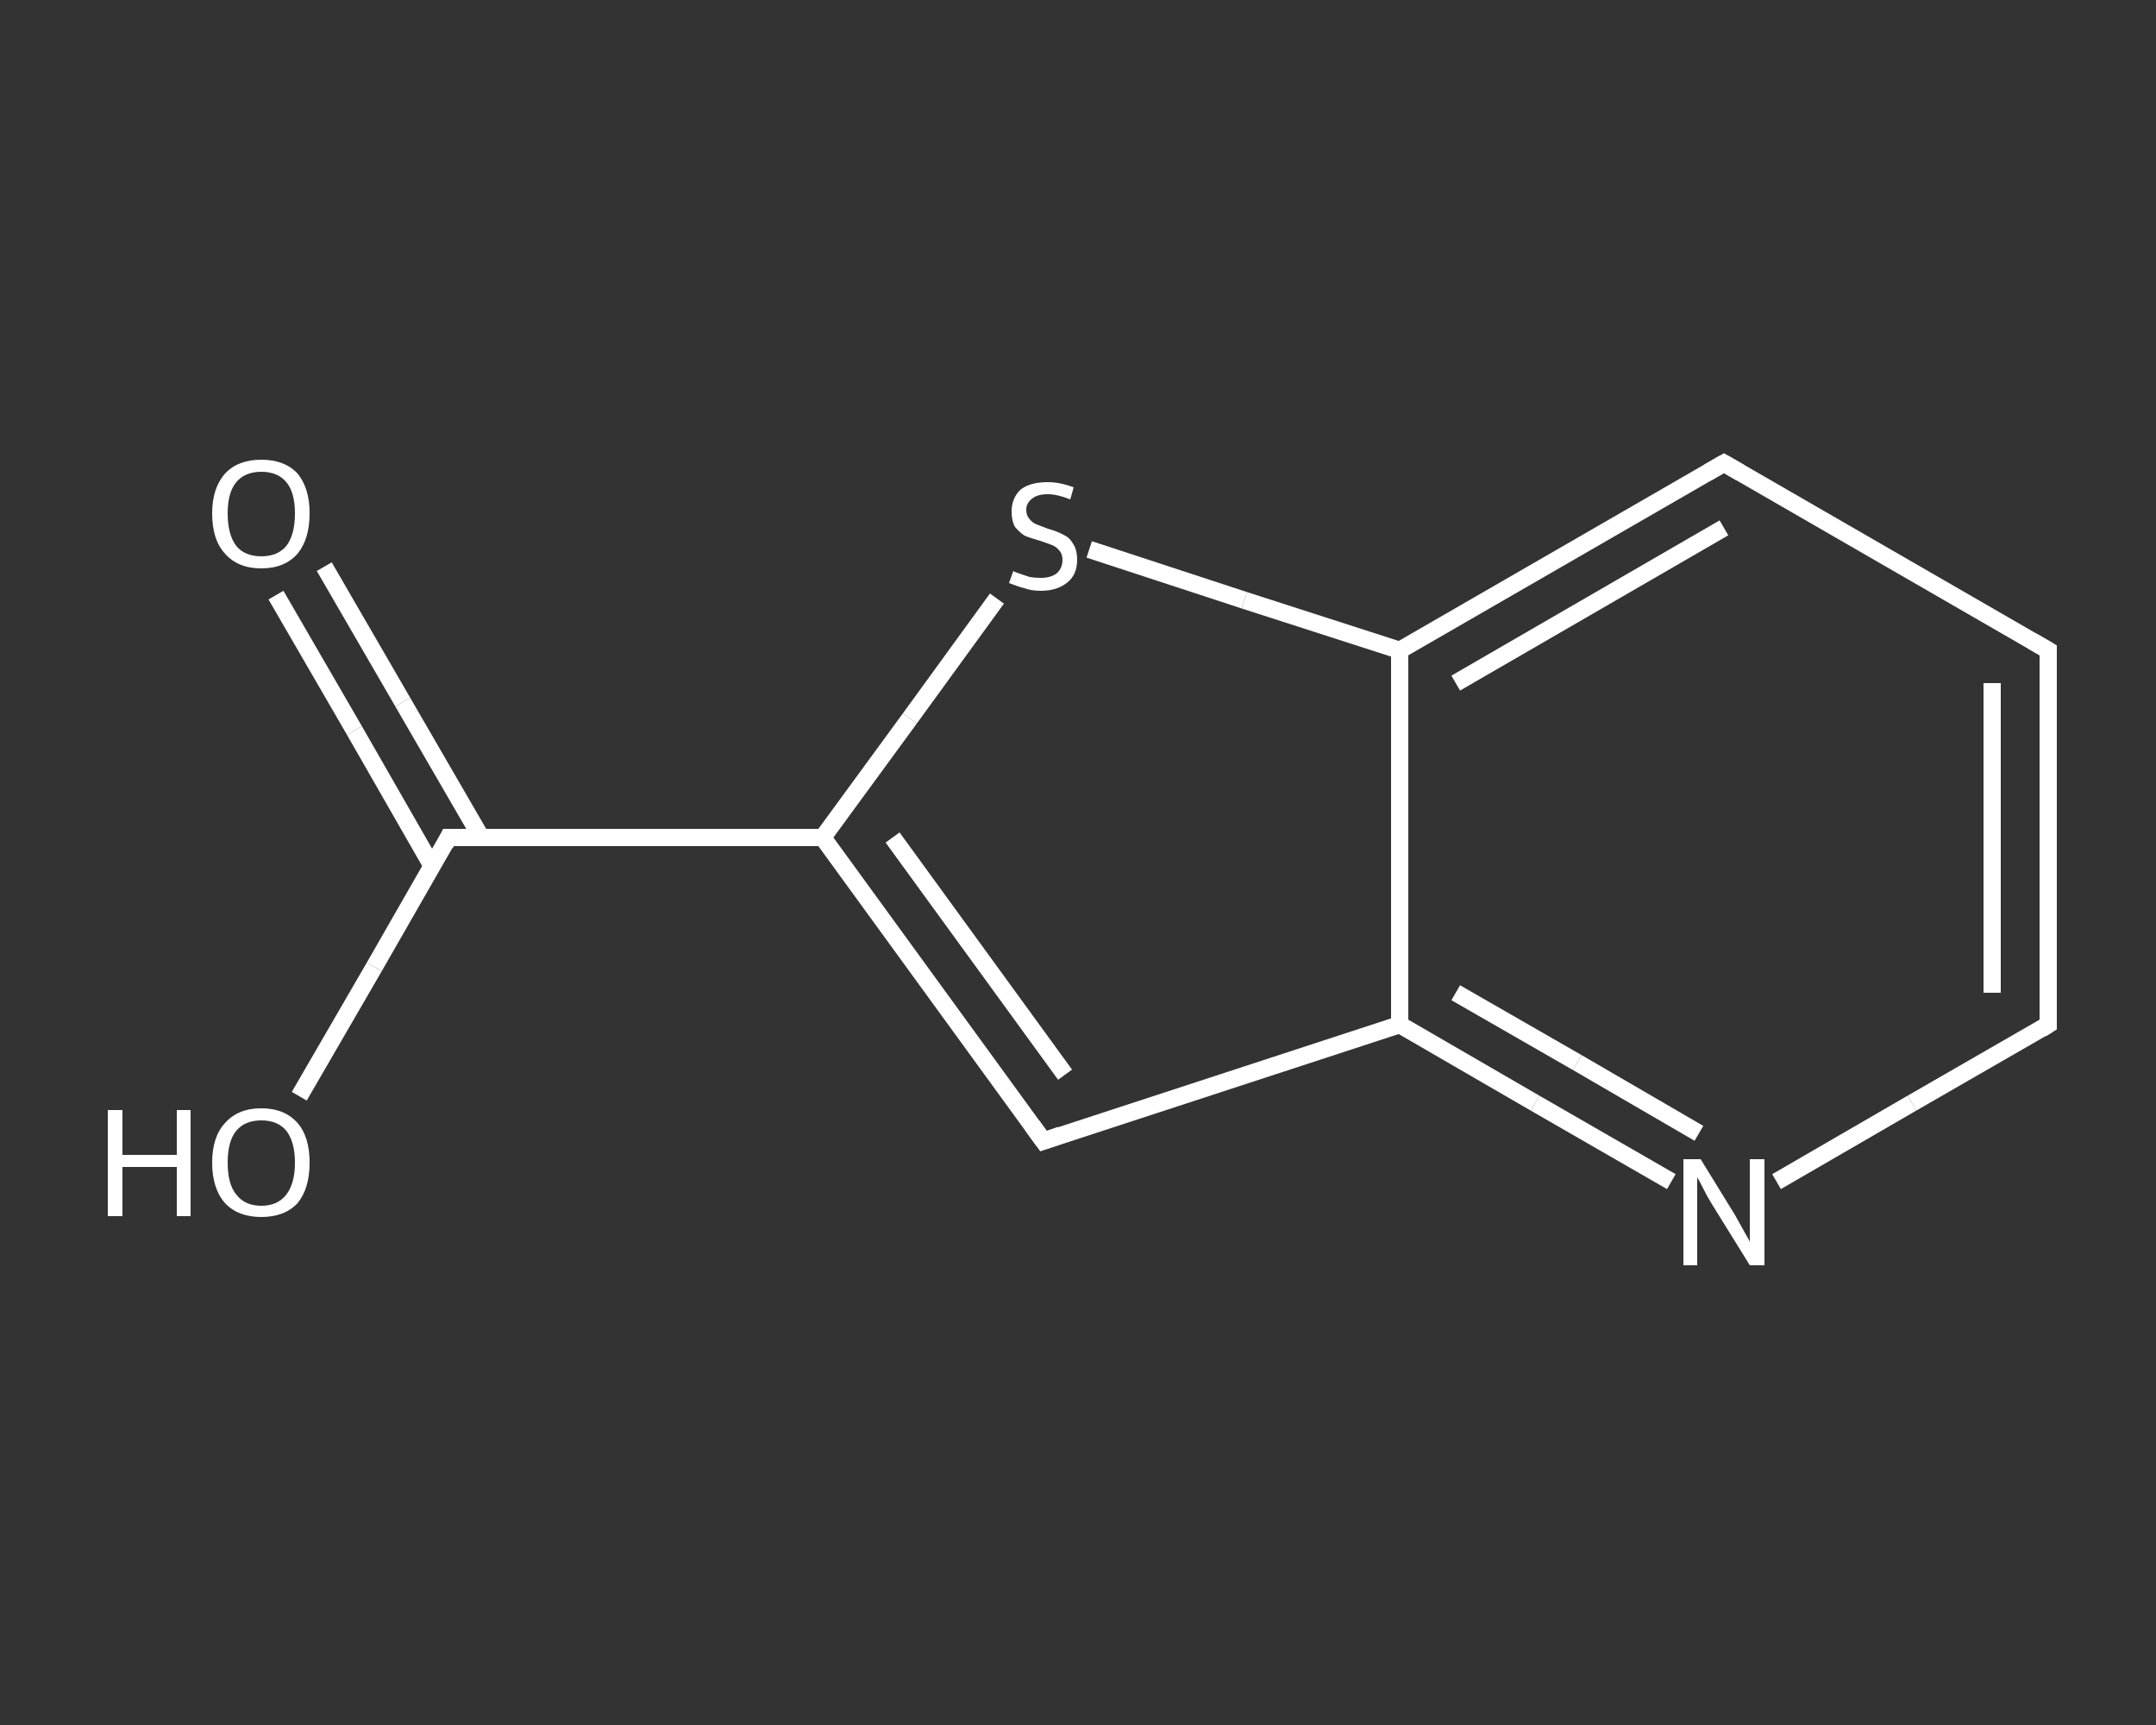 <?xml version='1.0' encoding='iso-8859-1'?>
<svg version='1.1' baseProfile='full'
              xmlns='http://www.w3.org/2000/svg'
                      xmlns:rdkit='http://www.rdkit.org/xml'
                      xmlns:xlink='http://www.w3.org/1999/xlink'
                  xml:space='preserve'
width='250px' height='200px' viewBox='0 0 250 200'>
<rect x="0" y="0" width="250" height="200" fill="#333333" stroke="none"/>
<!-- END OF HEADER -->
<rect style='opacity:1.0;fill:transparent;stroke:none' width='250.0' height='200.0' x='0.0' y='0.0'> </rect>
<path class='bond-0 atom-0 atom-1' d='M 37.6,65.7 L 46.7,81.4' style='fill:none;fill-rule:evenodd;stroke:#FFFFFF;stroke-width:2.0px;stroke-linecap:butt;stroke-linejoin:miter;stroke-opacity:1' />
<path class='bond-0 atom-0 atom-1' d='M 46.7,81.4 L 55.8,97.1' style='fill:none;fill-rule:evenodd;stroke:#FFFFFF;stroke-width:2.0px;stroke-linecap:butt;stroke-linejoin:miter;stroke-opacity:1' />
<path class='bond-0 atom-0 atom-1' d='M 32.0,69.0 L 41.1,84.7' style='fill:none;fill-rule:evenodd;stroke:#FFFFFF;stroke-width:2.0px;stroke-linecap:butt;stroke-linejoin:miter;stroke-opacity:1' />
<path class='bond-0 atom-0 atom-1' d='M 41.1,84.7 L 50.1,100.4' style='fill:none;fill-rule:evenodd;stroke:#FFFFFF;stroke-width:2.0px;stroke-linecap:butt;stroke-linejoin:miter;stroke-opacity:1' />
<path class='bond-1 atom-1 atom-2' d='M 52.0,97.1 L 43.4,112.1' style='fill:none;fill-rule:evenodd;stroke:#FFFFFF;stroke-width:2.0px;stroke-linecap:butt;stroke-linejoin:miter;stroke-opacity:1' />
<path class='bond-1 atom-1 atom-2' d='M 43.4,112.1 L 34.7,127.1' style='fill:none;fill-rule:evenodd;stroke:#FFFFFF;stroke-width:2.0px;stroke-linecap:butt;stroke-linejoin:miter;stroke-opacity:1' />
<path class='bond-2 atom-1 atom-3' d='M 52.0,97.1 L 95.4,97.1' style='fill:none;fill-rule:evenodd;stroke:#FFFFFF;stroke-width:2.0px;stroke-linecap:butt;stroke-linejoin:miter;stroke-opacity:1' />
<path class='bond-3 atom-3 atom-4' d='M 95.4,97.1 L 121.0,132.3' style='fill:none;fill-rule:evenodd;stroke:#FFFFFF;stroke-width:2.0px;stroke-linecap:butt;stroke-linejoin:miter;stroke-opacity:1' />
<path class='bond-3 atom-3 atom-4' d='M 103.5,97.1 L 123.5,124.6' style='fill:none;fill-rule:evenodd;stroke:#FFFFFF;stroke-width:2.0px;stroke-linecap:butt;stroke-linejoin:miter;stroke-opacity:1' />
<path class='bond-4 atom-4 atom-5' d='M 121.0,132.3 L 162.3,118.8' style='fill:none;fill-rule:evenodd;stroke:#FFFFFF;stroke-width:2.0px;stroke-linecap:butt;stroke-linejoin:miter;stroke-opacity:1' />
<path class='bond-5 atom-5 atom-6' d='M 162.3,118.8 L 178.0,127.9' style='fill:none;fill-rule:evenodd;stroke:#FFFFFF;stroke-width:2.0px;stroke-linecap:butt;stroke-linejoin:miter;stroke-opacity:1' />
<path class='bond-5 atom-5 atom-6' d='M 178.0,127.9 L 193.8,137.0' style='fill:none;fill-rule:evenodd;stroke:#FFFFFF;stroke-width:2.0px;stroke-linecap:butt;stroke-linejoin:miter;stroke-opacity:1' />
<path class='bond-5 atom-5 atom-6' d='M 168.8,115.1 L 182.9,123.2' style='fill:none;fill-rule:evenodd;stroke:#FFFFFF;stroke-width:2.0px;stroke-linecap:butt;stroke-linejoin:miter;stroke-opacity:1' />
<path class='bond-5 atom-5 atom-6' d='M 182.9,123.2 L 197.0,131.4' style='fill:none;fill-rule:evenodd;stroke:#FFFFFF;stroke-width:2.0px;stroke-linecap:butt;stroke-linejoin:miter;stroke-opacity:1' />
<path class='bond-6 atom-6 atom-7' d='M 206.0,137.0 L 221.7,127.9' style='fill:none;fill-rule:evenodd;stroke:#FFFFFF;stroke-width:2.0px;stroke-linecap:butt;stroke-linejoin:miter;stroke-opacity:1' />
<path class='bond-6 atom-6 atom-7' d='M 221.7,127.9 L 237.5,118.8' style='fill:none;fill-rule:evenodd;stroke:#FFFFFF;stroke-width:2.0px;stroke-linecap:butt;stroke-linejoin:miter;stroke-opacity:1' />
<path class='bond-7 atom-7 atom-8' d='M 237.5,118.8 L 237.5,75.4' style='fill:none;fill-rule:evenodd;stroke:#FFFFFF;stroke-width:2.0px;stroke-linecap:butt;stroke-linejoin:miter;stroke-opacity:1' />
<path class='bond-7 atom-7 atom-8' d='M 231.0,115.1 L 231.0,79.2' style='fill:none;fill-rule:evenodd;stroke:#FFFFFF;stroke-width:2.0px;stroke-linecap:butt;stroke-linejoin:miter;stroke-opacity:1' />
<path class='bond-8 atom-8 atom-9' d='M 237.5,75.4 L 199.9,53.7' style='fill:none;fill-rule:evenodd;stroke:#FFFFFF;stroke-width:2.0px;stroke-linecap:butt;stroke-linejoin:miter;stroke-opacity:1' />
<path class='bond-9 atom-9 atom-10' d='M 199.9,53.7 L 162.3,75.4' style='fill:none;fill-rule:evenodd;stroke:#FFFFFF;stroke-width:2.0px;stroke-linecap:butt;stroke-linejoin:miter;stroke-opacity:1' />
<path class='bond-9 atom-9 atom-10' d='M 199.9,61.2 L 168.8,79.2' style='fill:none;fill-rule:evenodd;stroke:#FFFFFF;stroke-width:2.0px;stroke-linecap:butt;stroke-linejoin:miter;stroke-opacity:1' />
<path class='bond-10 atom-10 atom-11' d='M 162.3,75.4 L 144.3,69.6' style='fill:none;fill-rule:evenodd;stroke:#FFFFFF;stroke-width:2.0px;stroke-linecap:butt;stroke-linejoin:miter;stroke-opacity:1' />
<path class='bond-10 atom-10 atom-11' d='M 144.3,69.6 L 126.3,63.7' style='fill:none;fill-rule:evenodd;stroke:#FFFFFF;stroke-width:2.0px;stroke-linecap:butt;stroke-linejoin:miter;stroke-opacity:1' />
<path class='bond-11 atom-11 atom-3' d='M 115.6,69.4 L 105.5,83.3' style='fill:none;fill-rule:evenodd;stroke:#FFFFFF;stroke-width:2.0px;stroke-linecap:butt;stroke-linejoin:miter;stroke-opacity:1' />
<path class='bond-11 atom-11 atom-3' d='M 105.5,83.3 L 95.4,97.1' style='fill:none;fill-rule:evenodd;stroke:#FFFFFF;stroke-width:2.0px;stroke-linecap:butt;stroke-linejoin:miter;stroke-opacity:1' />
<path class='bond-12 atom-10 atom-5' d='M 162.3,75.4 L 162.3,118.8' style='fill:none;fill-rule:evenodd;stroke:#FFFFFF;stroke-width:2.0px;stroke-linecap:butt;stroke-linejoin:miter;stroke-opacity:1' />
<path d='M 51.6,97.9 L 52.0,97.1 L 54.2,97.1' style='fill:none;stroke:#FFFFFF;stroke-width:2.0px;stroke-linecap:butt;stroke-linejoin:miter;stroke-opacity:1;' />
<path d='M 119.7,130.5 L 121.0,132.3 L 123.0,131.6' style='fill:none;stroke:#FFFFFF;stroke-width:2.0px;stroke-linecap:butt;stroke-linejoin:miter;stroke-opacity:1;' />
<path d='M 236.7,119.3 L 237.5,118.8 L 237.5,116.7' style='fill:none;stroke:#FFFFFF;stroke-width:2.0px;stroke-linecap:butt;stroke-linejoin:miter;stroke-opacity:1;' />
<path d='M 237.5,77.6 L 237.5,75.4 L 235.6,74.3' style='fill:none;stroke:#FFFFFF;stroke-width:2.0px;stroke-linecap:butt;stroke-linejoin:miter;stroke-opacity:1;' />
<path d='M 201.8,54.8 L 199.9,53.7 L 198.0,54.8' style='fill:none;stroke:#FFFFFF;stroke-width:2.0px;stroke-linecap:butt;stroke-linejoin:miter;stroke-opacity:1;' />
<path class='atom-0' d='M 24.6 59.5
Q 24.6 56.6, 26.1 54.9
Q 27.6 53.3, 30.3 53.3
Q 33.0 53.3, 34.5 54.9
Q 35.9 56.6, 35.9 59.5
Q 35.9 62.5, 34.5 64.2
Q 33.0 65.9, 30.3 65.9
Q 27.6 65.9, 26.1 64.2
Q 24.6 62.6, 24.6 59.5
M 30.3 64.5
Q 32.2 64.5, 33.2 63.3
Q 34.2 62.0, 34.2 59.5
Q 34.2 57.1, 33.2 55.9
Q 32.2 54.7, 30.3 54.7
Q 28.4 54.7, 27.4 55.9
Q 26.4 57.1, 26.4 59.5
Q 26.4 62.0, 27.4 63.3
Q 28.4 64.5, 30.3 64.5
' fill='#FFFFFF'/>
<path class='atom-2' d='M 12.5 128.7
L 14.2 128.7
L 14.2 133.9
L 20.5 133.9
L 20.5 128.7
L 22.1 128.7
L 22.1 141.0
L 20.5 141.0
L 20.5 135.3
L 14.2 135.3
L 14.2 141.0
L 12.5 141.0
L 12.5 128.7
' fill='#FFFFFF'/>
<path class='atom-2' d='M 24.6 134.8
Q 24.6 131.8, 26.1 130.2
Q 27.6 128.5, 30.3 128.5
Q 33.0 128.5, 34.5 130.2
Q 35.9 131.8, 35.9 134.8
Q 35.9 137.8, 34.5 139.5
Q 33.0 141.1, 30.3 141.1
Q 27.6 141.1, 26.1 139.5
Q 24.6 137.8, 24.6 134.8
M 30.3 139.8
Q 32.2 139.8, 33.2 138.5
Q 34.2 137.2, 34.2 134.8
Q 34.2 132.4, 33.2 131.1
Q 32.2 129.9, 30.3 129.9
Q 28.4 129.9, 27.4 131.1
Q 26.4 132.3, 26.4 134.8
Q 26.4 137.3, 27.4 138.5
Q 28.4 139.8, 30.3 139.8
' fill='#FFFFFF'/>
<path class='atom-6' d='M 197.2 134.4
L 201.2 140.9
Q 201.6 141.6, 202.2 142.7
Q 202.9 143.9, 202.9 144.0
L 202.9 134.4
L 204.6 134.4
L 204.6 146.7
L 202.9 146.7
L 198.5 139.6
Q 198.0 138.8, 197.5 137.8
Q 197.0 136.8, 196.8 136.5
L 196.8 146.7
L 195.2 146.7
L 195.2 134.4
L 197.2 134.4
' fill='#FFFFFF'/>
<path class='atom-11' d='M 117.5 66.2
Q 117.6 66.3, 118.2 66.5
Q 118.8 66.7, 119.4 66.9
Q 120.0 67.0, 120.7 67.0
Q 121.8 67.0, 122.5 66.5
Q 123.2 65.9, 123.2 64.9
Q 123.2 64.2, 122.8 63.8
Q 122.5 63.4, 122.0 63.2
Q 121.5 63.0, 120.6 62.7
Q 119.5 62.4, 118.8 62.1
Q 118.2 61.7, 117.7 61.1
Q 117.3 60.4, 117.3 59.3
Q 117.3 57.8, 118.3 56.8
Q 119.4 55.9, 121.5 55.9
Q 122.9 55.9, 124.5 56.5
L 124.1 57.9
Q 122.6 57.3, 121.5 57.3
Q 120.3 57.3, 119.7 57.8
Q 119.0 58.3, 119.0 59.1
Q 119.0 59.8, 119.4 60.2
Q 119.7 60.6, 120.2 60.8
Q 120.7 61.0, 121.5 61.3
Q 122.6 61.6, 123.3 62.0
Q 124.0 62.3, 124.4 63.0
Q 124.9 63.7, 124.9 64.9
Q 124.9 66.6, 123.8 67.5
Q 122.6 68.5, 120.7 68.5
Q 119.6 68.5, 118.8 68.2
Q 118.0 68.0, 117.0 67.6
L 117.5 66.2
' fill='#FFFFFF'/>
</svg>
